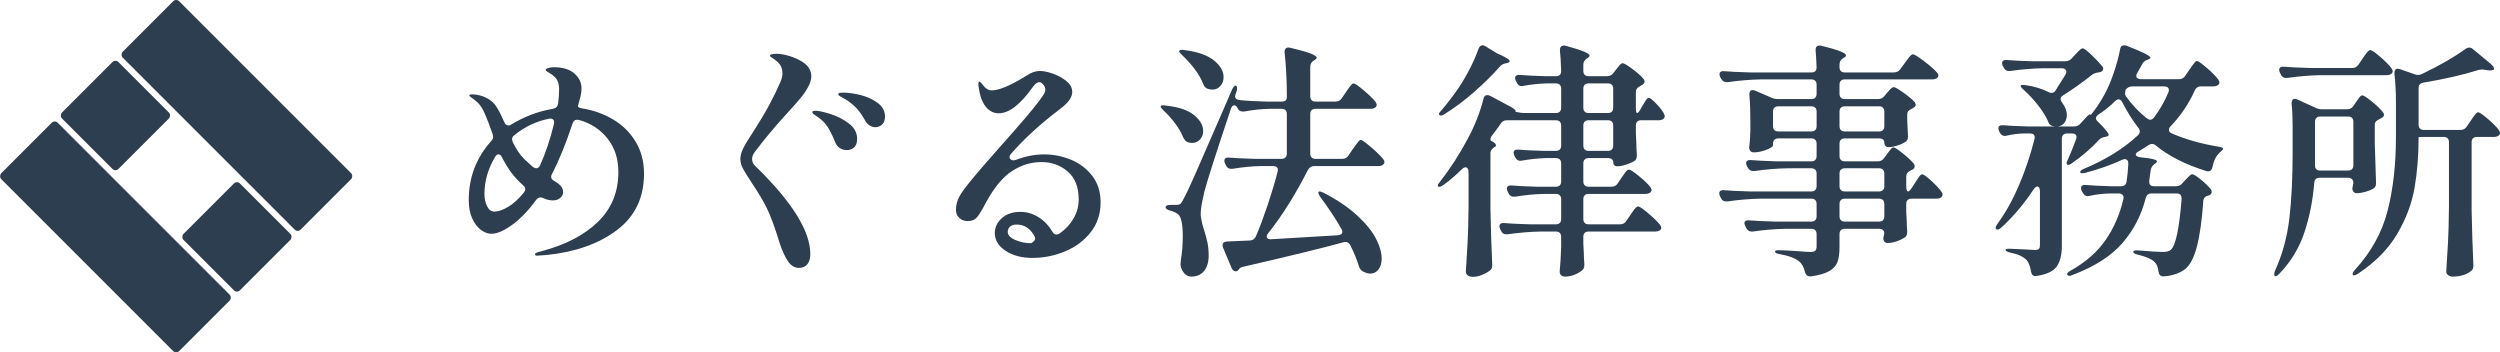 <?xml version="1.0" encoding="UTF-8"?>
<svg id="_レイヤー_2" data-name="レイヤー 2" xmlns="http://www.w3.org/2000/svg" viewBox="0 0 602.51 84.92">
  <defs>
    <style>
      .cls-1 {
        fill: #2c3e50;
      }
    </style>
  </defs>
  <g id="logo_01">
    <g>
      <rect class="cls-1" x="26.78" y="18.21" width="60.63" height="19.23" rx="1" ry="1" transform="translate(36.4 -32.23) rotate(45)"/>
      <rect class="cls-1" x="-2.49" y="47.48" width="60.63" height="19.23" rx="1" ry="1" transform="translate(48.52 -2.95) rotate(45)"/>
      <rect class="cls-1" x="18.21" y="18.21" width="19.23" height="19.23" rx="1" ry="1" transform="translate(27.82 -11.52) rotate(45)"/>
      <rect class="cls-1" x="47.48" y="47.48" width="19.23" height="19.23" rx="1" ry="1" transform="translate(57.1 -23.65) rotate(45)"/>
    </g>
    <g>
      <path class="cls-1" d="M139.31,25.62c0,.24.4.42,1.2.54,2.64.44,5.08,1.33,7.32,2.67,2.24,1.34,4.03,3.12,5.37,5.34,1.34,2.22,2.01,4.79,2.01,7.71,0,5.76-2.17,10.28-6.51,13.56-4.34,3.28-9.95,5.28-16.83,6-1.44.12-2.24.18-2.4.18-.36,0-.54-.12-.54-.36,0-.12.11-.23.33-.33.22-.1.46-.18.72-.24.26-.06.51-.13.75-.21,5.68-1.52,10.15-3.87,13.41-7.05,3.26-3.18,4.89-7.17,4.89-11.97,0-3.2-.88-5.9-2.64-8.1-1.76-2.2-4.04-3.68-6.84-4.44-.12-.04-.28-.06-.48-.06-.52,0-.88.3-1.08.9-1.56,4.72-3.2,8.76-4.92,12.12-.16.2-.24.44-.24.72,0,.4.22.72.66.96l1.02.66c.8.6,1.2,1.28,1.2,2.04,0,.56-.23,1.04-.69,1.44-.46.4-1.05.6-1.77.6-.76,0-1.52-.18-2.28-.54-.24-.12-.48-.18-.72-.18-.4,0-.76.22-1.08.66-1.84,2.52-3.75,4.5-5.73,5.94-1.98,1.44-3.65,2.16-5.01,2.16-.84,0-1.68-.31-2.52-.93-.84-.62-1.54-1.54-2.1-2.76-.56-1.22-.84-2.69-.84-4.41,0-5.48,1.8-10.22,5.4-14.22.32-.32.48-.68.48-1.08,0-.08-.04-.28-.12-.6-.72-2.08-1.34-3.71-1.86-4.89-.52-1.18-1.08-2.07-1.68-2.67-.48-.44-.95-.82-1.41-1.14-.46-.32-.69-.54-.69-.66,0-.16.28-.24.84-.24.48,0,1.07.09,1.77.27.7.18,1.35.45,1.95.81.84.48,1.54,1.17,2.1,2.07.56.9,1.16,2.09,1.8,3.57.24.52.56.78.96.78.28,0,.52-.08.72-.24,3.16-1.92,6.5-3.18,10.02-3.78.72-.12,1.14-.54,1.26-1.26.16-1.24.24-2.4.24-3.48,0-.8-.14-1.49-.42-2.07-.28-.58-.8-1.11-1.56-1.59-.2-.12-.46-.28-.78-.48-.32-.2-.48-.38-.48-.54s.23-.3.69-.42c.46-.12.89-.18,1.29-.18,2.12,0,3.76.5,4.92,1.5,1.16,1,1.74,2.2,1.74,3.6,0,.72-.11,1.48-.33,2.28-.22.8-.35,1.28-.39,1.44l-.12.48v.12ZM122.36,49.92c1.26-.72,2.55-1.88,3.87-3.48.24-.32.36-.6.36-.84,0-.36-.18-.68-.54-.96-1.12-1-2.08-2.04-2.88-3.12-.76-1.04-1.48-2.22-2.16-3.54-.24-.52-.52-.78-.84-.78s-.6.2-.84.6c-1.72,2.88-2.58,5.88-2.58,9,0,1.04.21,2,.63,2.88s1.01,1.32,1.77,1.32c.88,0,1.95-.36,3.21-1.08ZM128.45,40.26c.32.2.58.3.78.3.4,0,.72-.26.96-.78,1.28-2.84,2.38-6.12,3.3-9.84.04-.12.06-.26.06-.42,0-.36-.11-.62-.33-.78-.22-.16-.53-.2-.93-.12-3.04.6-5.82,1.92-8.34,3.96-.36.28-.54.6-.54.96,0,.24.06.48.18.72.8,1.68,1.72,3.04,2.76,4.08,1.28,1.2,1.98,1.84,2.1,1.92Z"/>
      <path class="cls-1" d="M189.89,62.94c-.72-1.08-1.38-2.52-1.98-4.32-1.2-3.92-2.25-6.77-3.15-8.55-.9-1.78-2.01-3.65-3.33-5.61-1.16-1.76-1.95-3.03-2.37-3.81-.42-.78-.63-1.55-.63-2.31,0-.72.19-1.5.57-2.34.38-.84,1.01-1.92,1.89-3.24,1.96-3.04,3.46-5.53,4.5-7.47,1.04-1.94,1.94-3.79,2.7-5.55.32-.76.48-1.46.48-2.1,0-1.04-.34-1.9-1.02-2.58-.16-.16-.56-.48-1.2-.96-.52-.28-.78-.5-.78-.66,0-.32.54-.48,1.62-.48.84,0,1.86.18,3.06.54s2.32.88,3.36,1.56c1.28.88,1.92,2,1.92,3.36,0,.52-.16,1.18-.48,1.98-.56,1.12-1.19,2.11-1.89,2.97-.7.86-2.07,2.41-4.11,4.65-2.48,2.72-4.84,5.56-7.08,8.52-.48.6-.72,1.2-.72,1.8,0,.68.3,1.28.9,1.8,8.76,8.52,13.14,15.56,13.14,21.12,0,1-.23,1.8-.69,2.4-.46.6-1.15.9-2.07.9-1.04,0-1.92-.54-2.64-1.62ZM202.37,35.67c-.52-.34-.9-.85-1.14-1.53-.56-1.4-1.14-2.57-1.74-3.51-.6-.94-1.4-1.75-2.4-2.43-.16-.12-.42-.3-.78-.54-.36-.24-.54-.46-.54-.66,0-.12.08-.2.24-.24.16-.04.34-.06.54-.06.76,0,1.96.26,3.6.78,1.64.52,3.12,1.28,4.44,2.28,1.32,1,1.98,2.24,1.98,3.72,0,.96-.25,1.65-.75,2.07-.5.42-1.09.63-1.77.63-.6,0-1.16-.17-1.68-.51ZM209.54,30.21c-.46-.3-.83-.73-1.11-1.29-.68-1.2-1.36-2.16-2.04-2.88-.68-.72-1.52-1.4-2.52-2.04-.32-.2-.62-.37-.9-.51-.28-.14-.51-.28-.69-.42-.18-.14-.27-.27-.27-.39,0-.24.42-.36,1.26-.36,1.12,0,2.47.19,4.05.57,1.58.38,2.97,1.01,4.17,1.89,1.2.88,1.8,1.98,1.8,3.3,0,.84-.23,1.48-.69,1.92-.46.44-1.01.66-1.65.66-.48,0-.95-.15-1.41-.45Z"/>
      <path class="cls-1" d="M258.11,38.49c2.08.86,3.79,2.16,5.13,3.9,1.34,1.74,2.01,3.87,2.01,6.39,0,2.76-.79,5.15-2.37,7.17-1.58,2.02-3.64,3.56-6.18,4.62-2.54,1.06-5.17,1.59-7.89,1.59-2.56,0-4.71-.57-6.45-1.71-1.74-1.14-2.61-2.57-2.61-4.29,0-1.36.56-2.55,1.68-3.57s2.62-1.53,4.5-1.53c1.52,0,2.96.42,4.32,1.26,1.36.84,2.48,2,3.36,3.48.24.48.58.72,1.02.72.28,0,.52-.08.72-.24,1.4-.96,2.52-2.16,3.36-3.6.84-1.44,1.26-2.98,1.26-4.62,0-2.96-.88-5.2-2.64-6.72-1.76-1.52-3.88-2.28-6.36-2.28s-4.82.71-7.02,2.13c-2.2,1.42-4.26,3.87-6.18,7.35-.96,1.84-1.71,3.09-2.25,3.75-.54.66-1.29.99-2.25.99-.84,0-1.53-.25-2.07-.75-.54-.5-.81-1.15-.81-1.95,0-1.36.42-2.68,1.26-3.96.84-1.28,2.42-3.26,4.74-5.94-.12.12,1.38-1.6,4.5-5.16,4.76-5.32,7.92-9.02,9.48-11.1.16-.24.39-.56.69-.96.3-.4.52-.75.66-1.05.14-.3.21-.57.21-.81,0-.4-.16-.8-.48-1.2-.32-.4-.66-.6-1.02-.6-.44,0-.94.38-1.5,1.14-3,4.24-5.74,6.36-8.22,6.36-1.24,0-2.28-.52-3.12-1.56-.84-1.04-1.4-2.52-1.68-4.44-.08-.44-.12-.8-.12-1.08,0-.16.02-.29.06-.39.04-.1.1-.15.18-.15.16,0,.44.26.84.78.64.88,1.36,1.32,2.16,1.32,1.76,0,4.54-1.18,8.34-3.54,1.12-.76,2.2-1.14,3.24-1.14.88,0,1.94.22,3.18.66,1.24.44,2.32,1.04,3.24,1.8.92.76,1.38,1.62,1.38,2.58,0,.68-.24,1.35-.72,2.01-.48.66-1.2,1.35-2.16,2.07-4.76,3.6-8.74,7.24-11.94,10.92-.2.28-.3.52-.3.72s.09.38.27.54c.18.16.41.24.69.24.16,0,.36-.04.6-.12,2.32-.88,4.58-1.32,6.78-1.32s4.4.43,6.48,1.29ZM249.32,57.93c.18-.26.21-.53.09-.81-1-2-2.46-3-4.38-3-.72,0-1.26.17-1.62.51s-.54.75-.54,1.23c0,.8.61,1.46,1.83,1.98,1.22.52,2.49.78,3.81.78.36-.2.63-.43.81-.69Z"/>
      <path class="cls-1" d="M285.11,33c-.44-1.08-1.09-2.19-1.95-3.33-.86-1.14-1.77-2.15-2.73-3.03-.48-.48-.72-.8-.72-.96,0-.2.22-.3.66-.3.2,0,.38.02.54.06,3.08.32,5.36,1.08,6.84,2.28,1.48,1.2,2.22,2.48,2.22,3.84,0,.8-.25,1.48-.75,2.04-.5.56-1.13.84-1.89.84-.36,0-.74-.06-1.14-.18-.44-.2-.8-.62-1.08-1.26ZM316.73,40.02c-.64,0-1.14.3-1.5.9-3,5.92-6.2,11.02-9.6,15.3-.24.28-.36.54-.36.78,0,.2.09.37.27.51s.45.19.81.15l16.08-.96c.72-.08,1.08-.36,1.08-.84,0-.28-.08-.52-.24-.72-1.44-2.52-3.12-5.06-5.04-7.62-.48-.72-.62-1.16-.42-1.32.04-.04.12-.06.24-.06.2,0,.54.12,1.02.36,3.24,1.68,5.91,3.49,8.01,5.43,2.1,1.94,3.61,3.8,4.53,5.58.92,1.78,1.38,3.39,1.38,4.83,0,1.08-.26,1.95-.78,2.61-.52.66-1.18.99-1.98.99-.52,0-1.12-.18-1.8-.54-.44-.24-.76-.68-.96-1.32-.44-1.48-1.12-3.14-2.04-4.98-.28-.52-.66-.78-1.14-.78-.2,0-.36.02-.48.06-5.08,1.4-13.1,3.36-24.06,5.88-.6.12-.96.3-1.08.54l-.3.36c-.16.16-.34.24-.54.24s-.4-.08-.6-.24c-.2-.16-.34-.36-.42-.6l-2.04-4.86c-.08-.16-.12-.36-.12-.6,0-.56.36-.86,1.08-.9l5.52-.24c.68-.04,1.16-.38,1.44-1.02.92-2.16,1.85-4.64,2.79-7.44.94-2.8,1.75-5.5,2.43-8.1.04-.12.06-.26.06-.42,0-.64-.38-.96-1.14-.96h-2.94c-2.12.04-4.4.26-6.84.66h-.36c-.56,0-.96-.26-1.2-.78l-.24-.48c-.12-.24-.18-.48-.18-.72s.1-.43.3-.57c.2-.14.48-.19.84-.15,1.36.12,3.42.22,6.18.3h6.48c.4,0,.71-.11.93-.33.22-.22.33-.53.33-.93v-9.54c0-.4-.11-.71-.33-.93-.22-.22-.53-.33-.93-.33h-2.82c-1.96.04-4.04.26-6.24.66h-.3c-.6,0-1.02-.28-1.26-.84-.24-.44-.5-.66-.78-.66-.36,0-.64.3-.84.9-3.56,10.64-5.68,17.26-6.36,19.86-.08.32-.25,1.11-.51,2.37-.26,1.26-.39,2.33-.39,3.21.04.52.13,1.1.27,1.74.14.64.31,1.26.51,1.86.36,1.12.64,2.15.84,3.09.2.94.3,2.01.3,3.21,0,1.56-.37,2.79-1.11,3.69-.74.9-1.77,1.35-3.09,1.35-.52,0-1-.19-1.44-.57-.44-.38-.78-.93-1.02-1.65-.08-.32-.12-.58-.12-.78l.06-.78c.32-1.92.48-3.9.48-5.94,0-3.08-.42-4.88-1.26-5.4-.44-.32-1.02-.58-1.74-.78-.76-.2-1.14-.46-1.14-.78,0-.2.11-.35.33-.45.22-.1.53-.15.93-.15h1.32c.4,0,.7-.06.9-.18.2-.12.44-.46.72-1.02.6-1.04,1.53-2.99,2.79-5.85,1.26-2.86,3.47-7.93,6.63-15.21l2.34-5.4c.32-.72.62-1.08.9-1.08.24,0,.36.2.36.6,0,.32-.04.58-.12.78l-.24.66-.12.48c0,.56.38.88,1.14.96,1.4.16,3.52.28,6.36.36h3.72c.84,0,1.26-.34,1.26-1.02,0-4.04-.18-7.64-.54-10.8v-.24c0-.36.12-.63.36-.81.24-.18.58-.21,1.02-.09,2.4.56,4.06,1.03,4.98,1.41.92.38,1.38.71,1.38.99,0,.16-.16.34-.48.54l-.24.12c-.56.36-.84.88-.84,1.56v7.08c0,.4.11.71.33.93.22.22.53.33.93.33h4.86c.64,0,1.14-.28,1.5-.84l.9-1.32c.16-.24.39-.57.69-.99.3-.42.54-.73.72-.93.18-.2.35-.3.51-.3.32,0,1.14.56,2.46,1.68,1.32,1.12,2.26,2.04,2.82,2.76.2.28.3.52.3.72,0,.24-.12.46-.36.66-.32.2-.68.3-1.08.3h-13.32c-.4,0-.71.11-.93.33-.22.22-.33.53-.33.93v9.54c0,.4.11.71.33.93.22.22.53.33.93.33h6.48c.64,0,1.14-.28,1.5-.84l.96-1.44c.2-.24.45-.58.75-1.02.3-.44.54-.76.72-.96.18-.2.35-.3.51-.3.28,0,1.1.58,2.46,1.74,1.36,1.16,2.34,2.12,2.94,2.88.2.28.3.52.3.72s-.1.4-.3.6c-.24.24-.64.36-1.2.36h-15.42ZM289.97,20.22c-.44-1.16-1.13-2.36-2.07-3.6-.94-1.24-1.95-2.36-3.03-3.36-.48-.48-.72-.8-.72-.96,0-.08.11-.16.33-.24.22-.08.53-.08.93,0,3.2.4,5.58,1.23,7.14,2.49,1.56,1.26,2.34,2.61,2.34,4.05,0,.84-.26,1.55-.78,2.13-.52.58-1.16.87-1.92.87-.36,0-.72-.06-1.08-.18-.52-.16-.9-.56-1.14-1.2Z"/>
      <path class="cls-1" d="M395.33,26.4l.54-.96c.16-.24.34-.53.54-.87.2-.34.37-.59.51-.75.14-.16.29-.24.45-.24.28,0,.85.44,1.71,1.32.86.88,1.49,1.68,1.89,2.4.16.32.24.56.24.72,0,.24-.12.46-.36.66-.28.2-.64.3-1.08.3h-4.26c-.4,0-.71.11-.93.33-.22.22-.33.53-.33.93v1.92l.12,2.4c0,.72.04,1.64.12,2.76,0,.36-.04.66-.12.9-.08.24-.24.44-.48.6-.56.32-1.24.61-2.04.87-.8.26-1.5.39-2.1.39-.28,0-.51-.09-.69-.27-.18-.18-.27-.43-.27-.75,0-.28-.11-.51-.33-.69s-.53-.27-.93-.27h-4.68c-.4,0-.71.11-.93.33-.22.22-.33.53-.33.93v4.38c0,.4.11.71.33.93s.53.33.93.33h5.52c.64,0,1.14-.26,1.5-.78l.84-1.26c.2-.28.43-.61.69-.99.26-.38.48-.66.66-.84.18-.18.35-.27.51-.27.32,0,1.12.52,2.4,1.56,1.28,1.04,2.2,1.92,2.76,2.64.2.28.3.52.3.72,0,.24-.12.46-.36.66-.32.2-.7.3-1.14.3h-13.68c-.4,0-.71.11-.93.33-.22.22-.33.53-.33.93v4.8c0,.4.11.71.33.93.22.22.53.33.93.33h7.62c.64,0,1.14-.28,1.5-.84l.9-1.32c.12-.2.33-.51.63-.93.3-.42.55-.73.75-.93.2-.2.38-.3.54-.3.32,0,1.14.56,2.46,1.68,1.32,1.12,2.26,2.04,2.82,2.76.2.28.3.52.3.72s-.1.4-.3.6c-.32.2-.72.3-1.2.3h-16.02c-.4,0-.71.11-.93.33-.22.22-.33.53-.33.93v1.68l.12,2.22c0,.72.04,1.56.12,2.52v.36c0,.52-.12.9-.36,1.14-.44.44-1.06.83-1.86,1.17-.8.34-1.58.51-2.34.51-.48,0-.83-.12-1.05-.36-.22-.24-.33-.52-.33-.84.16-1.56.28-3.56.36-6v-2.4c0-.4-.11-.71-.33-.93-.22-.22-.53-.33-.93-.33h-3.72c-2.44.04-5.08.26-7.92.66h-.36c-.56,0-.96-.26-1.2-.78l-.24-.48c-.12-.24-.18-.46-.18-.66,0-.28.1-.49.3-.63.2-.14.48-.19.84-.15,1.44.12,3.52.22,6.24.3h6.24c.4,0,.71-.11.93-.33.22-.22.33-.53.33-.93v-4.8c0-.4-.11-.71-.33-.93-.22-.22-.53-.33-.93-.33h-3c-2.12.04-4.4.26-6.84.66h-.36c-.56,0-.96-.26-1.2-.78l-.24-.48c-.12-.24-.18-.48-.18-.72s.1-.43.3-.57c.2-.14.48-.19.84-.15,1.36.12,3.42.22,6.18.3h4.5c.4,0,.71-.11.93-.33s.33-.53.33-.93v-4.38c0-.4-.11-.71-.33-.93-.22-.22-.53-.33-.93-.33h-2.52c-2,.08-3.88.28-5.64.6-.12.04-.26.06-.42.06-.52,0-.92-.26-1.2-.78l-.24-.48c-.12-.24-.18-.48-.18-.72s.1-.43.3-.57c.2-.14.48-.19.84-.15,1.36.12,3.42.22,6.18.3h2.88c.4,0,.71-.11.93-.33.22-.22.33-.53.33-.93v-4.86c0-.4-.11-.71-.33-.93-.22-.22-.53-.33-.93-.33h-11.82c-.68,0-1.18.28-1.5.84-.6.88-1.26,1.78-1.98,2.7-.32.36-.48.72-.48,1.08,0,.24.1.38.3.42.44.2.75.44.93.72.18.28.13.5-.15.66h-.06c-.68.44-1.02.92-1.02,1.44v13.68c.08,4.36.22,8.76.42,13.2v.3c0,.56-.2.96-.6,1.2-.52.4-1.15.75-1.89,1.05-.74.3-1.47.45-2.19.45-.48,0-.88-.12-1.2-.36s-.48-.52-.48-.84c.16-2.36.3-4.65.42-6.87.12-2.22.2-5.13.24-8.73v-8.52c0-.32-.07-.58-.21-.78-.14-.2-.31-.3-.51-.3-.28,0-.56.14-.84.42-1.6,1.56-3.1,2.84-4.5,3.84-.64.44-1.06.56-1.26.36l-.12-.24c0-.16.2-.48.6-.96,2.36-3,4.58-6.44,6.66-10.32,1.68-3.12,2.94-6.32,3.78-9.6.12-.6.42-.9.9-.9.24,0,.48.06.72.18l5.04,2.7c.92.52,1.26.9,1.02,1.14.84.2,1.64.3,2.4.3h7.38c.4,0,.71-.11.93-.33.22-.22.33-.53.33-.93v-4.62c0-.4-.11-.71-.33-.93-.22-.22-.53-.33-.93-.33h-2.34c-2,.08-3.84.28-5.52.6-.08.04-.22.06-.42.06-.52,0-.9-.28-1.14-.84l-.24-.42c-.12-.24-.18-.48-.18-.72s.1-.43.3-.57c.2-.14.48-.19.84-.15,1.36.12,3.4.22,6.12.3h2.58c.84,0,1.26-.42,1.26-1.26-.08-2.32-.18-3.96-.3-4.92v-.12c0-.72.32-1.08.96-1.08.2,0,.36.02.48.06,3.8,1.04,5.7,1.82,5.7,2.34,0,.2-.16.4-.48.6l-.18.12c-.56.36-.84.86-.84,1.5v1.5c0,.4.11.71.33.93.22.22.53.33.93.33h4.44c.64,0,1.16-.26,1.56-.78l.6-.78c.16-.16.35-.39.57-.69.22-.3.41-.52.57-.66.16-.14.32-.21.48-.21.32,0,1.09.45,2.31,1.35,1.22.9,2.13,1.71,2.73,2.43.16.16.24.36.24.6,0,.28-.16.54-.48.78l-.6.36c-.68.32-1.02.78-1.02,1.38v3.84c0,.84.1,1.26.3,1.26s.46-.28.78-.84ZM357.29,10.92c.28,0,.52.08.72.24l2.76,1.68c2.04.88,3.06,1.52,3.06,1.92,0,.2-.22.34-.66.42l-.18.06c-.68.12-1.18.38-1.5.78-1.72,1.96-3.76,3.98-6.12,6.06-2.36,2.08-4.76,3.88-7.2,5.4-.6.4-1.02.48-1.26.24-.08-.08-.12-.16-.12-.24,0-.2.22-.52.66-.96,1.4-1.64,2.76-3.42,4.08-5.34.96-1.44,1.87-3,2.73-4.68.86-1.68,1.55-3.26,2.07-4.74.2-.56.52-.84.96-.84ZM388.46,20.43c-.22-.22-.53-.33-.93-.33h-4.68c-.4,0-.71.11-.93.33-.22.22-.33.53-.33.93v4.62c0,.4.11.71.33.93.22.22.53.33.93.33h4.68c.4,0,.71-.11.93-.33.22-.22.33-.53.33-.93v-4.62c0-.4-.11-.71-.33-.93ZM381.92,29.31c-.22.22-.33.53-.33.93v4.86c0,.4.11.71.33.93.22.22.53.33.93.33h4.68c.4,0,.71-.11.93-.33.22-.22.33-.53.33-.93v-4.86c0-.4-.11-.71-.33-.93-.22-.22-.53-.33-.93-.33h-4.68c-.4,0-.71.11-.93.33Z"/>
      <path class="cls-1" d="M454.07,38.1l.66-.9c.16-.2.35-.45.57-.75.22-.3.41-.53.57-.69.16-.16.32-.24.48-.24.28,0,1.01.47,2.19,1.41,1.18.94,2.07,1.77,2.67,2.49.16.2.24.42.24.66,0,.28-.16.54-.48.78l-.54.24c-.68.32-1.02.8-1.02,1.44v2.34c0,.4.04.71.12.93.08.22.18.33.3.33.24,0,.54-.28.9-.84l.78-1.2c.16-.24.37-.56.63-.96.26-.4.47-.69.63-.87.16-.18.32-.27.48-.27.32,0,1.05.52,2.19,1.56,1.14,1.04,1.97,1.94,2.49,2.7.16.24.24.46.24.66,0,.24-.12.46-.36.66-.28.2-.66.3-1.14.3h-6c-.4,0-.71.11-.93.33-.22.22-.33.53-.33.93v1.8l.12,2.28c0,.64.04,1.48.12,2.52,0,.36-.04.66-.12.9s-.24.44-.48.6c-.56.36-1.22.67-1.98.93-.76.26-1.46.39-2.1.39-.4,0-.7-.14-.9-.42-.12-.24-.18-.44-.18-.6s.04-.4.12-.72c0,.04.04-.14.12-.54,0-.36-.11-.64-.33-.84-.22-.2-.53-.3-.93-.3h-8.28c-.4,0-.71.11-.93.33-.22.22-.33.53-.33.93v3.24c0,1.44-.16,2.6-.48,3.48-.32.88-.97,1.61-1.95,2.19-.98.58-2.45,1.01-4.41,1.29h-.3c-.6,0-1-.36-1.2-1.08-.24-1.12-.7-1.96-1.38-2.52-1-.8-2.54-1.38-4.62-1.74-.8-.12-1.2-.34-1.2-.66,0-.2.3-.3.9-.3.88,0,2.48.08,4.8.24,1.28.12,2.24.18,2.88.18.52,0,.89-.1,1.11-.3.22-.2.33-.54.33-1.02v-3c0-.4-.11-.71-.33-.93-.22-.22-.53-.33-.93-.33h-6.18c-2.52.04-5.16.26-7.92.66h-.3c-.56,0-.98-.26-1.26-.78l-.24-.48c-.16-.4-.24-.64-.24-.72,0-.24.1-.43.3-.57.2-.14.48-.19.84-.15,1.36.12,3.42.22,6.18.3h8.82c.4,0,.71-.11.93-.33.22-.22.33-.53.33-.93v-3c0-.4-.11-.71-.33-.93-.22-.22-.53-.33-.93-.33h-12.3c-2.44.04-5.08.26-7.92.66h-.36c-.56,0-.96-.26-1.2-.78l-.24-.48c-.12-.24-.18-.48-.18-.72s.1-.43.3-.57c.2-.14.48-.19.84-.15,1.36.12,3.42.22,6.18.3h14.88c.4,0,.71-.11.93-.33.22-.22.33-.53.33-.93v-3.06c0-.4-.11-.71-.33-.93-.22-.22-.53-.33-.93-.33h-5.76c-2.52.04-5.16.26-7.92.66h-.3c-.6,0-1.04-.26-1.32-.78l-.24-.42c-.12-.24-.18-.48-.18-.72s.1-.43.3-.57c.2-.14.48-.19.84-.15,1.36.12,3.42.22,6.18.3h8.4c.4,0,.71-.11.93-.33.22-.22.33-.53.33-.93v-3c0-.4-.11-.71-.33-.93-.22-.22-.53-.33-.93-.33h-7.98c-.4,0-.71.11-.93.33-.22.22-.33.53-.33.93v.42c0,.28-.53.63-1.59,1.05-1.06.42-2.07.63-3.03.63-.4,0-.69-.12-.87-.36-.18-.24-.27-.52-.27-.84.12-.88.2-1.74.24-2.58,0-.52.02-.94.06-1.26v-2.58c0-2.4-.08-4.46-.24-6.18v-.24c0-.64.26-.96.78-.96.24,0,.44.04.6.12l4.02,1.74c.44.2.94.3,1.5.3h8.04c.4,0,.71-.11.93-.33.22-.22.33-.53.33-.93v-2.22c0-.4-.11-.71-.33-.93-.22-.22-.53-.33-.93-.33h-12.18c-2.52.04-5.16.26-7.92.66h-.3c-.6,0-1.04-.26-1.32-.78l-.24-.42c-.12-.24-.18-.48-.18-.72s.1-.43.3-.57c.2-.14.48-.19.84-.15,1.36.12,3.42.22,6.18.3h14.82c.84,0,1.26-.42,1.26-1.26-.08-1.92-.16-3.28-.24-4.08v-.12c0-.68.32-1.02.96-1.02.2,0,.36.02.48.06,3.92.96,5.88,1.72,5.88,2.28,0,.2-.16.4-.48.6l-.24.12c-.56.36-.84.88-.84,1.56v.6c0,.4.11.71.33.93.22.22.53.33.93.33h11.82c.68,0,1.2-.26,1.56-.78l1.02-1.38c.16-.24.4-.57.72-.99.32-.42.58-.73.78-.93.2-.2.38-.3.54-.3.32,0,1.22.56,2.7,1.68,1.48,1.12,2.52,2.04,3.12,2.76.2.2.3.42.3.66s-.12.46-.36.66c-.32.2-.72.3-1.2.3h-21c-.4,0-.71.11-.93.33-.22.22-.33.53-.33.93v2.22c0,.4.11.71.33.93.22.22.53.33.93.33h7.98c.68,0,1.2-.24,1.56-.72l.6-.72c.12-.12.3-.32.54-.6.24-.28.45-.49.63-.63.18-.14.35-.21.51-.21.28,0,1.02.42,2.22,1.26,1.2.84,2.12,1.6,2.76,2.28.2.28.3.5.3.66,0,.32-.18.58-.54.78l-.42.24c-.36.16-.63.34-.81.54-.18.2-.27.48-.27.84v1.38l.18,3.66v.3c0,.56-.18.96-.54,1.2-.52.36-1.19.67-2.01.93-.82.26-1.55.39-2.19.39-.28,0-.51-.1-.69-.3-.18-.2-.27-.46-.27-.78,0-.68-.42-1.02-1.26-1.02h-8.28c-.4,0-.71.11-.93.33-.22.22-.33.53-.33.93v3c0,.4.11.71.33.93.22.22.53.33.93.33h7.98c.64,0,1.14-.26,1.5-.78ZM427.64,25.95c-.22.22-.33.53-.33.93v3.54c0,.4.11.71.33.93.22.22.53.33.93.33h7.98c.4,0,.71-.11.93-.33.22-.22.33-.53.33-.93v-3.54c0-.4-.11-.71-.33-.93-.22-.22-.53-.33-.93-.33h-7.98c-.4,0-.71.11-.93.33ZM453.8,31.35c.22-.22.33-.53.33-.93v-3.54c0-.4-.11-.71-.33-.93-.22-.22-.53-.33-.93-.33h-8.28c-.4,0-.71.11-.93.33-.22.22-.33.53-.33.93v3.54c0,.4.11.71.33.93.22.22.53.33.93.33h8.28c.4,0,.71-.11.93-.33ZM453.8,40.89c-.22-.22-.53-.33-.93-.33h-8.28c-.4,0-.71.11-.93.33-.22.22-.33.53-.33.93v3.06c0,.4.11.71.33.93.22.22.53.33.93.33h8.28c.4,0,.71-.11.93-.33s.33-.53.33-.93v-3.06c0-.4-.11-.71-.33-.93ZM443.66,53.07c.22.22.53.33.93.33h8.28c.4,0,.71-.11.93-.33s.33-.53.33-.93v-3c0-.4-.11-.71-.33-.93-.22-.22-.53-.33-.93-.33h-8.28c-.4,0-.71.11-.93.33-.22.22-.33.53-.33.93v3c0,.4.11.71.33.93Z"/>
      <path class="cls-1" d="M526.67,18.24l.9-1.32c.16-.24.39-.57.69-.99s.54-.73.72-.93c.18-.2.35-.3.51-.3.28,0,1.06.55,2.34,1.65,1.28,1.1,2.2,2.03,2.76,2.79.2.28.3.52.3.72,0,.24-.12.46-.36.66-.32.2-.7.3-1.14.3h-2.94c-.72,0-1.22.32-1.5.96-1.4,3.16-3.34,6.04-5.82,8.64-.28.28-.42.56-.42.84,0,.4.24.7.72.9,3.2,1.4,6.92,2.46,11.16,3.18.84.12,1.24.3,1.2.54-.04.12-.15.26-.33.42-.18.16-.35.32-.51.48-.88.8-1.46,1.96-1.74,3.48-.2.88-.7,1.2-1.5.96-5-1.56-9.06-3.62-12.18-6.18-.28-.24-.58-.36-.9-.36-.24,0-.52.1-.84.3-.72.48-1.52.98-2.4,1.5-.44.24-.66.5-.66.78,0,.16.11.3.33.42s.51.2.87.24c2.6.24,3.9.56,3.9.96,0,.16-.14.34-.42.54l-.18.12c-.48.32-.78.8-.9,1.44l-.36,2.52v.3c0,.72.38,1.08,1.14,1.08h5.28c.68,0,1.2-.24,1.56-.72l.66-.72c.16-.16.43-.44.81-.84.38-.4.69-.6.93-.6.32,0,1.01.43,2.07,1.29,1.06.86,1.85,1.63,2.37,2.31.16.2.24.42.24.66,0,.32-.18.58-.54.78l-.36.12c-.72.16-1.1.62-1.14,1.38-.32,4.56-.83,8.18-1.53,10.86-.7,2.68-1.65,4.5-2.85,5.46-1.32,1-3.02,1.58-5.1,1.74h-.18c-.64,0-1.02-.4-1.14-1.2-.12-1.08-.46-1.86-1.02-2.34-.64-.64-1.94-1.2-3.9-1.68-.76-.16-1.14-.4-1.14-.72,0-.28.44-.38,1.32-.3,2.88.24,4.82.36,5.82.36.92,0,1.56-.18,1.92-.54,1.16-1.04,2.02-5.1,2.58-12.18v-.18c0-.8-.4-1.2-1.2-1.2h-6.06c-.72,0-1.18.36-1.38,1.08-1.04,4.12-2.91,7.74-5.61,10.86-2.7,3.12-6.69,5.68-11.97,7.68-.32.16-.6.24-.84.24-.2,0-.36-.08-.48-.24-.04-.04-.06-.1-.06-.18,0-.24.32-.54.96-.9,3.56-2,6.34-4.45,8.34-7.35,2-2.9,3.42-6.17,4.26-9.81l.06-.36c0-.32-.11-.57-.33-.75-.22-.18-.51-.27-.87-.27h-2.04c-1.76.04-3.44.24-5.04.6-.12.04-.26.06-.42.06-.44,0-.82-.28-1.14-.84l-.24-.42c-.12-.24-.18-.48-.18-.72s.1-.43.3-.57c.2-.14.48-.19.84-.15,1.32.12,3.32.22,6,.3h2.52c.76,0,1.2-.38,1.32-1.14.2-1.28.34-2.7.42-4.26v-.12c0-.32-.08-.57-.24-.75-.16-.18-.36-.27-.6-.27-.2,0-.42.06-.66.18-2.6,1.2-5.54,2.24-8.82,3.12l-.78.12c-.28,0-.44-.08-.48-.24v-.12c0-.12.09-.25.27-.39.18-.14.43-.27.75-.39,5.16-2.16,9.46-4.84,12.9-8.04.28-.28.42-.58.42-.9s-.12-.62-.36-.9c-1.4-1.8-2.68-3.84-3.84-6.12-.24-.48-.54-.72-.9-.72-.28,0-.56.14-.84.42-1.2,1.2-2.54,2.28-4.02,3.24-.4.28-.6.58-.6.9,0,.28.18.58.54.9,1.68,1.64,2.52,2.68,2.52,3.12,0,.2-.22.34-.66.42l-.24.06c-.68.12-1.18.38-1.5.78-.84.92-1.84,1.88-3,2.88-1.16,1-2.3,1.88-3.42,2.64-.32.28-.62.42-.9.42s-.42-.12-.42-.36c0-.2.12-.54.36-1.02.56-1.24,1.2-2.82,1.92-4.74l.12-.54c0-.6-.38-.9-1.14-.9h-1.14c-.4,0-.71.11-.93.33-.22.22-.33.53-.33.93v25.86c0,2.08-.4,3.71-1.2,4.89-.8,1.18-2.4,1.95-4.8,2.31l-.36.06c-.6,0-.96-.38-1.08-1.14-.2-1.28-.56-2.2-1.08-2.76-.84-.84-2.12-1.42-3.84-1.74-.8-.2-1.2-.42-1.2-.66,0-.2.3-.3.9-.3l3.96.18,2.22.12c.48,0,.8-.09.96-.27.16-.18.24-.47.24-.87v-13.08c0-.32-.06-.58-.18-.78-.12-.2-.28-.3-.48-.3-.24,0-.52.22-.84.66-2.32,3.52-4.9,6.58-7.74,9.18-.64.56-1.08.7-1.32.42-.08-.08-.12-.18-.12-.3,0-.24.16-.58.48-1.02,1.96-2.68,3.69-5.79,5.19-9.33,1.5-3.54,2.73-7.21,3.69-11.01.04-.12.06-.26.06-.42,0-.64-.38-.96-1.14-.96h-1.56c-1.4.04-2.76.22-4.08.54-.12.04-.26.06-.42.06-.52,0-.92-.26-1.2-.78l-.18-.36c-.12-.32-.18-.56-.18-.72,0-.52.38-.76,1.14-.72,1.32.12,3.36.22,6.12.3h6.42c-.12,0-.34-.04-.66-.12-.28-.08-.5-.21-.66-.39-.16-.18-.3-.45-.42-.81-.56-1.24-1.37-2.53-2.43-3.87-1.06-1.34-2.19-2.55-3.39-3.63-.28-.24-.49-.46-.63-.66-.14-.2-.17-.34-.09-.42.08-.08.24-.12.48-.12.28,0,.52.02.72.06,2.12.32,3.96.88,5.52,1.68.24.12.48.18.72.18.4,0,.72-.2.96-.6l2.4-3.84c.12-.24.18-.46.18-.66,0-.24-.1-.44-.3-.6-.2-.16-.46-.24-.78-.24h-4.5c-2.44.04-5.08.26-7.92.66h-.36c-.56,0-.96-.26-1.2-.78l-.24-.42c-.12-.24-.18-.48-.18-.72s.1-.43.3-.57c.2-.14.48-.19.84-.15,1.36.12,3.42.22,6.18.3h7.92c.64,0,1.16-.24,1.56-.72l.78-.84c.16-.16.45-.46.87-.9.42-.44.75-.66.99-.66.28,0,.97.52,2.07,1.56,1.1,1.04,1.97,1.96,2.61,2.76.16.16.24.36.24.6,0,.4-.22.66-.66.78-.24.08-.44.12-.6.12-.68.12-1.2.34-1.56.66-2.16,1.72-4.44,3.34-6.84,4.86-.4.24-.6.52-.6.84,0,.28.12.58.36.9.76,1,1.14,2,1.14,3,0,.76-.21,1.4-.63,1.92-.42.52-.97.8-1.65.84h4.02c.6,0,1.1-.22,1.5-.66l1.32-1.44c.24-.28.47-.5.69-.66.22-.16.35-.22.39-.18l.12.18c1.2-1.44,2.3-3.08,3.3-4.92.8-1.44,1.55-3.19,2.25-5.25.7-2.06,1.21-3.95,1.53-5.67.08-.64.4-.96.96-.96.28,0,.5.04.66.12,3.8,1.48,5.7,2.44,5.7,2.88,0,.12-.18.26-.54.42l-.24.06c-.56.2-.98.58-1.26,1.14-.4.76-.78,1.44-1.14,2.04-.16.2-.24.44-.24.72,0,.24.1.43.3.57.2.14.46.21.78.21h9.24c.64,0,1.14-.28,1.5-.84ZM522.71,21.72c0-.28-.1-.5-.3-.66-.2-.16-.48-.24-.84-.24h-7.68c-.6,0-1.12.24-1.56.72-.12.32-.18.64-.18.96,0,.24.06.46.18.66,1.48,2.08,3.16,3.86,5.04,5.34.32.24.6.36.84.36.32,0,.64-.2.96-.6,1.4-1.88,2.54-3.88,3.42-6,.08-.24.12-.42.12-.54Z"/>
      <path class="cls-1" d="M567.17,25.56l.6-.9c.12-.16.29-.4.51-.72.22-.32.41-.56.57-.72.16-.16.32-.24.48-.24.32,0,1.08.49,2.28,1.47,1.2.98,2.08,1.83,2.64,2.55.2.2.3.42.3.66,0,.28-.16.52-.48.72l-.66.36c-.36.16-.63.34-.81.54-.18.2-.27.48-.27.84v4.32c.12,4.16.22,7.32.3,9.48v.3c0,.56-.2.96-.6,1.2-.52.32-1.17.59-1.95.81-.78.22-1.47.33-2.07.33-.4,0-.7-.16-.9-.48-.12-.2-.18-.4-.18-.6,0-.16.04-.4.12-.72l.12-.66c0-.4-.11-.71-.33-.93-.22-.22-.53-.33-.93-.33h-6.9c-.76,0-1.18.4-1.26,1.2-.36,4.32-1.16,8.33-2.4,12.03-1.24,3.7-3.22,6.97-5.94,9.81-.52.6-.92.8-1.2.6-.08-.08-.12-.2-.12-.36,0-.28.08-.6.24-.96,1.76-3.88,2.9-8.07,3.42-12.57.52-4.5.78-9.65.78-15.45v-6.78c0-2.08-.08-3.86-.24-5.34v-.12c0-.72.26-1.08.78-1.08.2,0,.42.06.66.18l4.32,1.98c.52.24,1.04.36,1.56.36h6.06c.64,0,1.14-.26,1.5-.78ZM568.43,15.54l.9-1.32c.12-.2.33-.51.63-.93s.55-.73.75-.93c.2-.2.38-.3.54-.3.32,0,1.11.54,2.37,1.62s2.17,2,2.73,2.76c.2.28.3.52.3.72,0,.24-.12.46-.36.66-.32.2-.7.3-1.14.3h-15.96c-2.44.04-5.08.26-7.92.66h-.36c-.56,0-.96-.26-1.2-.78l-.24-.48c-.12-.24-.18-.48-.18-.72s.1-.43.3-.57c.2-.14.48-.19.84-.15,1.36.12,3.42.22,6.18.3h10.32c.64,0,1.14-.28,1.5-.84ZM557.93,39.96c0,.36.11.64.33.84.22.2.51.3.87.3h6.78c.4,0,.71-.11.93-.33.22-.22.33-.53.33-.93v-10.5c0-.4-.11-.71-.33-.93-.22-.22-.53-.33-.93-.33h-6.72c-.4,0-.71.11-.93.33-.22.22-.33.53-.33.93v10.62ZM594.47,30.54l.9-1.32c.16-.24.38-.56.66-.96.28-.4.51-.7.69-.9.18-.2.35-.3.51-.3.32,0,1.1.53,2.34,1.59,1.24,1.06,2.12,1.95,2.64,2.67.2.28.3.52.3.72,0,.24-.12.46-.36.66-.32.2-.7.3-1.14.3h-4.08c-.4,0-.71.11-.93.33-.22.22-.33.53-.33.93v16.38c.08,4.36.22,8.76.42,13.2v.3c0,.56-.2.96-.6,1.2-1.12.88-2.58,1.32-4.38,1.32-.44,0-.81-.12-1.11-.36s-.45-.52-.45-.84c.16-2.36.3-4.65.42-6.87s.2-5.13.24-8.73v-15.6c0-.4-.11-.71-.33-.93-.22-.22-.53-.33-.93-.33h-4.8c-.84,0-1.26.02-1.26.06v.12c0,4.36-.33,8.42-.99,12.18-.66,3.76-2.06,7.45-4.2,11.07-2.14,3.62-5.27,6.79-9.39,9.51-.68.44-1.1.54-1.26.3-.04-.04-.06-.12-.06-.24,0-.24.2-.58.6-1.02,3.88-4.24,6.49-8.97,7.83-14.19,1.34-5.22,2.01-11.13,2.01-17.73v-8.34c0-2.48-.12-4.8-.36-6.96v-.18c0-.68.26-1.02.78-1.02.08,0,.28.04.6.12l3.6,1.26c.16.08.4.12.72.12s.64-.08.96-.24c4.32-2.08,7.82-4.1,10.5-6.06.32-.2.6-.3.84-.3.32,0,.62.12.9.36l4.26,3.54c.4.32.66.63.78.93s.08.49-.12.57c-.32.08-.6.12-.84.12-.2,0-.54-.04-1.02-.12-.4-.08-.7-.12-.9-.12-.12,0-.38.04-.78.12-3.68,1.16-8.12,2.18-13.32,3.06-.76.12-1.14.56-1.14,1.32v8.82c0,.4.11.71.33.93.22.22.53.33.93.33h8.82c.64,0,1.14-.26,1.5-.78Z"/>
    </g>
  </g>
</svg>